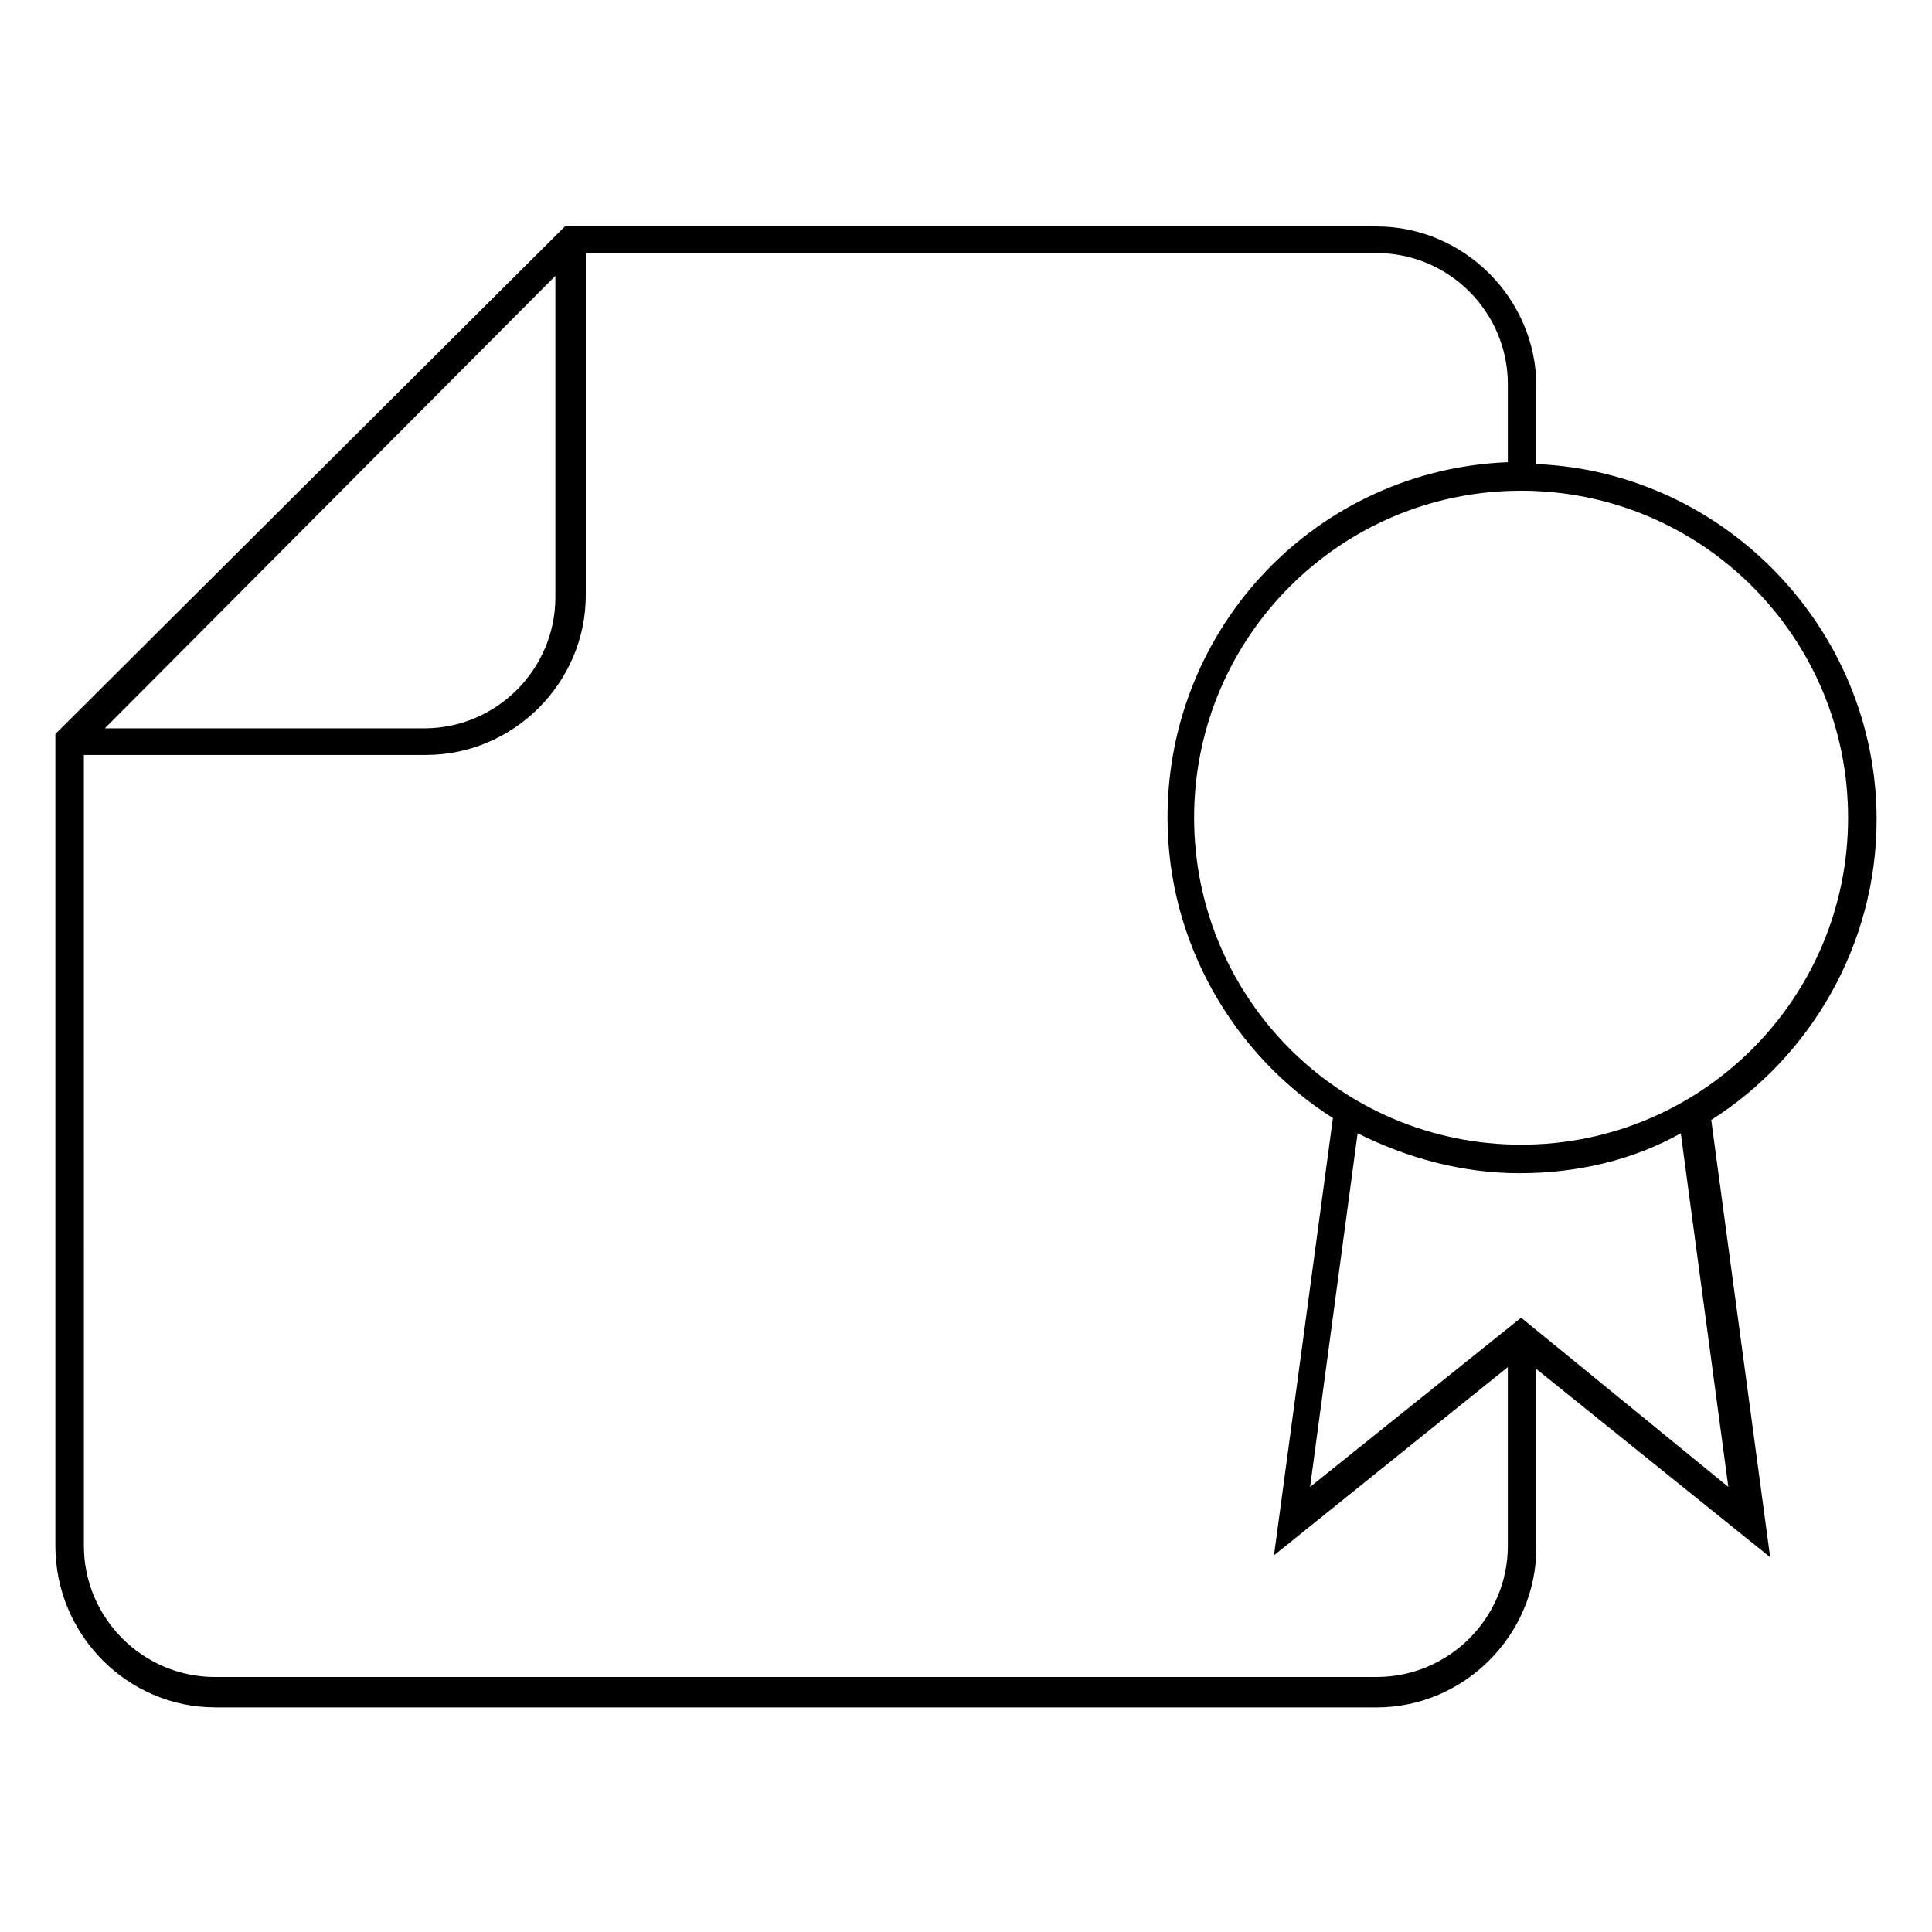 <?xml version="1.0" encoding="UTF-8"?>
<!-- Uploaded to: ICON Repo, www.svgrepo.com, Generator: ICON Repo Mixer Tools -->
<svg fill="#000000" width="800px" height="800px" version="1.1" viewBox="144 144 512 512" xmlns="http://www.w3.org/2000/svg">
 <path d="m200.99 596.48h307.83c23.176 0 42.32-19.145 42.32-42.32v-47.359l61.969 49.879-15.617-115.88c26.199-16.625 43.832-46.352 43.832-79.602 0-50.383-40.305-92.195-90.184-94.211v-20.656c0-23.176-19.145-42.32-42.32-42.32l-215.12-0.004-1.008 1.008-133.01 132.5-1.008 1.008v215.12c0 23.68 19.148 42.824 42.32 42.824zm-34.762-252.41h90.688c23.176 0 42.32-19.145 42.32-42.32v-90.688h209.59c19.145 0 34.762 15.617 34.762 34.762v20.656c-50.383 2.016-90.184 43.328-90.184 94.211 0 33.25 17.633 62.977 43.832 79.602l-15.617 115.88 61.969-49.879v47.359c0 19.145-15.617 34.762-34.762 34.762l-307.83 0.008c-19.145 0-34.762-15.617-34.762-34.762zm124.95-126.96v85.145c0 19.145-15.617 34.762-34.762 34.762h-84.641zm255.93 276.09-55.922 44.84 12.594-93.707c13.098 6.551 27.711 10.578 42.824 10.578 15.617 0 30.23-3.527 42.824-10.578l12.594 93.707zm0-45.848c-47.863 0-86.656-38.793-86.656-86.656s38.793-86.656 86.656-86.656 86.656 38.793 86.656 86.656-38.793 86.656-86.656 86.656z"/>
</svg>